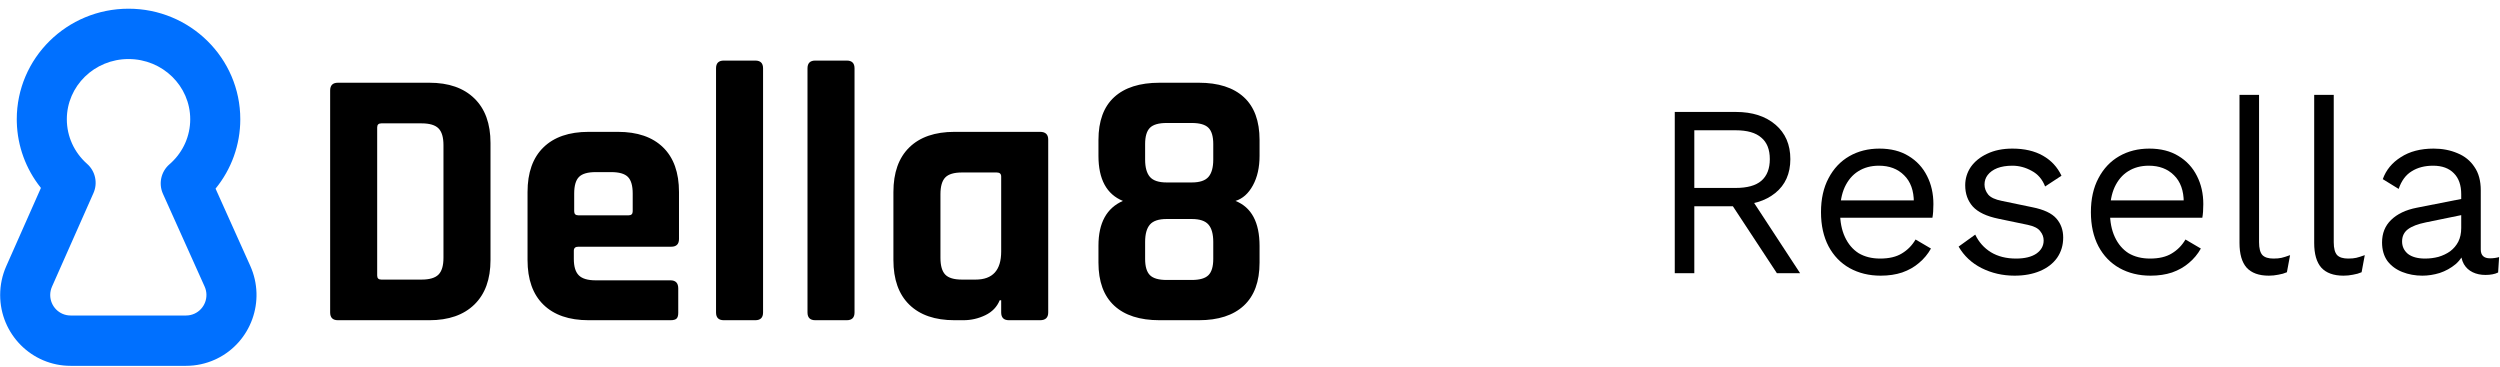 <svg width="266" height="39" viewBox="0 0 266 39" fill="none" xmlns="http://www.w3.org/2000/svg">
<path d="M184.695 11.911C186.446 11.911 187.85 12.362 188.907 13.263C189.964 14.164 190.493 15.386 190.493 16.929C190.493 18.472 189.956 19.676 188.881 20.543C187.824 21.392 186.42 21.817 184.669 21.817L184.487 21.947H180.275V29.071H178.195V11.911H184.695ZM184.669 19.997C185.9 19.997 186.81 19.746 187.399 19.243C188.006 18.723 188.309 17.952 188.309 16.929C188.309 15.906 188.006 15.144 187.399 14.641C186.81 14.121 185.9 13.861 184.669 13.861H180.275V19.997H184.669ZM185.865 20.413L191.533 29.071H189.063L184.123 21.557L185.865 20.413Z" fill="black"/>
<path d="M200.098 29.331C198.868 29.331 197.767 29.062 196.796 28.525C195.843 27.988 195.098 27.216 194.56 26.211C194.023 25.188 193.754 23.975 193.754 22.571C193.754 21.167 194.023 19.962 194.56 18.957C195.098 17.934 195.834 17.154 196.77 16.617C197.706 16.08 198.772 15.811 199.968 15.811C201.182 15.811 202.213 16.071 203.062 16.591C203.929 17.111 204.588 17.822 205.038 18.723C205.489 19.607 205.714 20.604 205.714 21.713C205.714 22.008 205.706 22.276 205.688 22.519C205.671 22.762 205.645 22.978 205.61 23.169H195.106V21.323H204.7L203.634 21.531C203.634 20.283 203.288 19.321 202.594 18.645C201.918 17.969 201.026 17.631 199.916 17.631C199.067 17.631 198.33 17.83 197.706 18.229C197.1 18.61 196.623 19.174 196.276 19.919C195.947 20.647 195.782 21.531 195.782 22.571C195.782 23.594 195.956 24.478 196.302 25.223C196.649 25.968 197.134 26.54 197.758 26.939C198.4 27.32 199.162 27.511 200.046 27.511C201 27.511 201.771 27.329 202.36 26.965C202.967 26.601 203.452 26.107 203.816 25.483L205.454 26.445C205.125 27.034 204.7 27.546 204.18 27.979C203.678 28.412 203.08 28.75 202.386 28.993C201.71 29.218 200.948 29.331 200.098 29.331Z" fill="black"/>
<path d="M214.35 29.331C213.085 29.331 211.915 29.062 210.84 28.525C209.783 27.988 208.968 27.225 208.396 26.237L210.164 24.963C210.546 25.76 211.1 26.384 211.828 26.835C212.574 27.286 213.466 27.511 214.506 27.511C215.425 27.511 216.144 27.338 216.664 26.991C217.184 26.627 217.444 26.159 217.444 25.587C217.444 25.223 217.323 24.894 217.08 24.599C216.855 24.287 216.413 24.062 215.754 23.923L212.634 23.273C211.369 23.013 210.459 22.58 209.904 21.973C209.367 21.366 209.098 20.612 209.098 19.711C209.098 19 209.298 18.35 209.696 17.761C210.112 17.172 210.693 16.704 211.438 16.357C212.201 15.993 213.094 15.811 214.116 15.811C215.399 15.811 216.482 16.062 217.366 16.565C218.25 17.068 218.909 17.778 219.342 18.697L217.6 19.841C217.306 19.078 216.829 18.524 216.17 18.177C215.512 17.813 214.827 17.631 214.116 17.631C213.492 17.631 212.955 17.718 212.504 17.891C212.071 18.064 211.733 18.307 211.49 18.619C211.265 18.914 211.152 19.252 211.152 19.633C211.152 20.014 211.282 20.37 211.542 20.699C211.802 21.011 212.288 21.236 212.998 21.375L216.248 22.051C217.462 22.294 218.311 22.692 218.796 23.247C219.282 23.802 219.524 24.478 219.524 25.275C219.524 26.09 219.308 26.809 218.874 27.433C218.441 28.04 217.834 28.508 217.054 28.837C216.274 29.166 215.373 29.331 214.35 29.331Z" fill="black"/>
<path d="M228.815 29.331C227.584 29.331 226.484 29.062 225.513 28.525C224.56 27.988 223.814 27.216 223.277 26.211C222.74 25.188 222.471 23.975 222.471 22.571C222.471 21.167 222.74 19.962 223.277 18.957C223.814 17.934 224.551 17.154 225.487 16.617C226.423 16.08 227.489 15.811 228.685 15.811C229.898 15.811 230.93 16.071 231.779 16.591C232.646 17.111 233.304 17.822 233.755 18.723C234.206 19.607 234.431 20.604 234.431 21.713C234.431 22.008 234.422 22.276 234.405 22.519C234.388 22.762 234.362 22.978 234.327 23.169H223.823V21.323H233.417L232.351 21.531C232.351 20.283 232.004 19.321 231.311 18.645C230.635 17.969 229.742 17.631 228.633 17.631C227.784 17.631 227.047 17.83 226.423 18.229C225.816 18.61 225.34 19.174 224.993 19.919C224.664 20.647 224.499 21.531 224.499 22.571C224.499 23.594 224.672 24.478 225.019 25.223C225.366 25.968 225.851 26.54 226.475 26.939C227.116 27.32 227.879 27.511 228.763 27.511C229.717 27.511 230.488 27.329 231.077 26.965C231.684 26.601 232.169 26.107 232.533 25.483L234.171 26.445C233.842 27.034 233.417 27.546 232.897 27.979C232.394 28.412 231.796 28.75 231.103 28.993C230.427 29.218 229.664 29.331 228.815 29.331Z" fill="black"/>
<path d="M240.363 10.091V25.769C240.363 26.428 240.484 26.887 240.727 27.147C240.97 27.39 241.36 27.511 241.897 27.511C242.244 27.511 242.53 27.485 242.755 27.433C242.98 27.381 243.284 27.286 243.665 27.147L243.327 28.967C243.05 29.088 242.746 29.175 242.417 29.227C242.088 29.296 241.75 29.331 241.403 29.331C240.346 29.331 239.557 29.045 239.037 28.473C238.534 27.901 238.283 27.026 238.283 25.847V10.091H240.363Z" fill="black"/>
<path d="M248.31 10.091V25.769C248.31 26.428 248.432 26.887 248.674 27.147C248.917 27.39 249.307 27.511 249.844 27.511C250.191 27.511 250.477 27.485 250.702 27.433C250.928 27.381 251.231 27.286 251.612 27.147L251.274 28.967C250.997 29.088 250.694 29.175 250.364 29.227C250.035 29.296 249.697 29.331 249.35 29.331C248.293 29.331 247.504 29.045 246.984 28.473C246.482 27.901 246.23 27.026 246.23 25.847V10.091H248.31Z" fill="black"/>
<path d="M261.874 20.673C261.874 19.702 261.614 18.957 261.094 18.437C260.574 17.9 259.837 17.631 258.884 17.631C257.982 17.631 257.22 17.83 256.596 18.229C255.972 18.61 255.512 19.234 255.218 20.101L253.528 19.061C253.874 18.09 254.516 17.31 255.452 16.721C256.388 16.114 257.549 15.811 258.936 15.811C259.872 15.811 260.721 15.976 261.484 16.305C262.246 16.617 262.844 17.102 263.278 17.761C263.728 18.402 263.954 19.234 263.954 20.257V26.549C263.954 27.173 264.283 27.485 264.942 27.485C265.271 27.485 265.592 27.442 265.904 27.355L265.8 28.993C265.453 29.166 265.002 29.253 264.448 29.253C263.945 29.253 263.494 29.158 263.096 28.967C262.697 28.776 262.385 28.49 262.16 28.109C261.934 27.71 261.822 27.216 261.822 26.627V26.367L262.342 26.445C262.134 27.121 261.778 27.676 261.276 28.109C260.773 28.525 260.21 28.837 259.586 29.045C258.962 29.236 258.346 29.331 257.74 29.331C256.977 29.331 256.266 29.201 255.608 28.941C254.949 28.681 254.42 28.291 254.022 27.771C253.64 27.234 253.45 26.575 253.45 25.795C253.45 24.824 253.77 24.027 254.412 23.403C255.07 22.762 255.98 22.328 257.142 22.103L262.29 21.089V22.805L258.104 23.663C257.254 23.836 256.622 24.079 256.206 24.391C255.79 24.703 255.582 25.136 255.582 25.691C255.582 26.228 255.79 26.67 256.206 27.017C256.639 27.346 257.246 27.511 258.026 27.511C258.528 27.511 259.005 27.45 259.456 27.329C259.924 27.19 260.34 26.991 260.704 26.731C261.068 26.454 261.354 26.116 261.562 25.717C261.77 25.301 261.874 24.816 261.874 24.261V20.673Z" fill="black"/>
<path fill-rule="evenodd" clip-rule="evenodd" d="M81.19 33.246C81.19 33.796 80.914 34.071 80.362 34.071H77.013C76.461 34.071 76.186 33.796 76.186 33.246V7.27C76.186 6.72 76.461 6.445 77.013 6.445H80.362C80.914 6.445 81.19 6.72 81.19 7.27V33.246ZM45.688 34.071C47.737 34.071 49.333 33.514 50.475 32.401C51.618 31.288 52.189 29.709 52.189 27.666V15.208C52.189 13.165 51.618 11.586 50.475 10.473C49.333 9.359 47.737 8.803 45.688 8.803H35.955C35.404 8.803 35.128 9.078 35.128 9.628V33.246C35.128 33.796 35.404 34.071 35.955 34.071H45.688ZM44.86 29.748H40.566C40.277 29.748 40.132 29.604 40.132 29.316V13.558C40.132 13.27 40.277 13.126 40.566 13.126H44.86C45.701 13.126 46.299 13.302 46.653 13.656C47.008 14.01 47.185 14.606 47.185 15.444V27.43C47.185 28.268 47.008 28.864 46.653 29.218C46.299 29.572 45.701 29.748 44.86 29.748ZM71.989 33.894C71.871 34.012 71.654 34.071 71.339 34.071H62.631C60.556 34.071 58.953 33.521 57.824 32.42C56.694 31.32 56.13 29.735 56.13 27.666V20.435C56.13 18.365 56.694 16.78 57.824 15.68C58.953 14.579 60.556 14.029 62.631 14.029H65.744C67.819 14.029 69.421 14.579 70.551 15.68C71.681 16.78 72.245 18.365 72.245 20.435V25.426C72.245 25.976 71.969 26.251 71.418 26.251H61.528C61.213 26.251 61.055 26.395 61.055 26.683V27.548C61.055 28.36 61.232 28.943 61.587 29.296C61.941 29.65 62.539 29.827 63.38 29.827H71.339C71.891 29.827 72.166 30.115 72.166 30.691V33.285C72.166 33.573 72.107 33.776 71.989 33.894ZM66.887 22.91H61.528C61.239 22.91 61.094 22.766 61.094 22.478V20.592C61.094 19.754 61.265 19.164 61.607 18.824C61.948 18.483 62.539 18.313 63.38 18.313H65.035C65.875 18.313 66.466 18.483 66.808 18.824C67.149 19.164 67.32 19.754 67.32 20.592V22.478C67.32 22.766 67.175 22.91 66.887 22.91ZM90.095 34.071C90.646 34.071 90.922 33.796 90.922 33.246V7.27C90.922 6.72 90.646 6.445 90.095 6.445H86.746C86.194 6.445 85.918 6.72 85.918 7.27V33.246C85.918 33.796 86.194 34.071 86.746 34.071H90.095ZM104.831 33.541C104.096 33.894 103.321 34.071 102.507 34.071H101.561C99.486 34.071 97.883 33.521 96.754 32.42C95.624 31.32 95.059 29.735 95.059 27.666V20.435C95.059 18.365 95.624 16.78 96.754 15.68C97.883 14.579 99.486 14.029 101.561 14.029H110.663C111.241 14.029 111.53 14.304 111.53 14.855V33.246C111.53 33.796 111.241 34.071 110.663 34.071H107.353C106.802 34.071 106.526 33.796 106.526 33.246V31.949H106.368C106.079 32.656 105.567 33.187 104.831 33.541ZM103.807 29.748H102.349C101.508 29.748 100.917 29.572 100.576 29.218C100.234 28.864 100.064 28.268 100.064 27.43V20.671C100.064 19.832 100.234 19.236 100.576 18.883C100.917 18.529 101.508 18.352 102.349 18.352H106.053C106.368 18.352 106.526 18.496 106.526 18.784V26.762C106.526 28.753 105.619 29.748 103.807 29.748ZM132.342 32.519C131.226 33.554 129.63 34.071 127.555 34.071H123.378C121.276 34.071 119.667 33.554 118.551 32.519C117.435 31.484 116.876 29.958 116.876 27.941V26.133C116.876 23.723 117.743 22.138 119.477 21.378C117.743 20.671 116.876 19.073 116.876 16.584V14.894C116.876 12.877 117.435 11.357 118.551 10.335C119.667 9.314 121.276 8.803 123.378 8.803H127.555C129.63 8.803 131.226 9.314 132.342 10.335C133.458 11.357 134.017 12.877 134.017 14.894V16.584C134.017 17.815 133.78 18.863 133.307 19.727C132.835 20.592 132.217 21.142 131.455 21.378C133.163 22.059 134.017 23.657 134.017 26.172V27.941C134.017 29.958 133.458 31.484 132.342 32.519ZM126.806 19.413H124.127C123.286 19.413 122.695 19.217 122.353 18.824C122.012 18.431 121.841 17.815 121.841 16.977V15.326C121.841 14.514 122.012 13.938 122.353 13.597C122.695 13.257 123.286 13.086 124.127 13.086H126.806C127.647 13.086 128.238 13.257 128.579 13.597C128.921 13.938 129.091 14.514 129.091 15.326V16.977C129.091 17.815 128.921 18.431 128.579 18.824C128.238 19.217 127.647 19.413 126.806 19.413ZM124.127 29.788H126.806C127.647 29.788 128.238 29.617 128.579 29.277C128.921 28.936 129.091 28.36 129.091 27.548V25.74C129.091 24.902 128.921 24.286 128.579 23.893C128.238 23.5 127.647 23.303 126.806 23.303H124.127C123.286 23.303 122.695 23.5 122.353 23.893C122.012 24.286 121.841 24.902 121.841 25.74V27.548C121.841 28.36 122.012 28.936 122.353 29.277C122.695 29.617 123.286 29.788 124.127 29.788Z" fill="black"/>
<path fill-rule="evenodd" clip-rule="evenodd" d="M1.784 12.688C1.784 6.179 7.121 0.926 13.676 0.926C20.23 0.926 25.567 6.179 25.567 12.688C25.567 15.421 24.618 18.002 22.944 20.059L22.935 20.07L26.627 28.285C28.302 32.012 26.712 36.389 23.077 38.166L22.884 38.257C21.914 38.697 20.862 38.925 19.797 38.925H7.511C3.372 38.925 0.017 35.551 0.017 31.389C0.017 30.331 0.238 29.286 0.666 28.32L4.355 19.994L4.305 19.932C2.756 17.974 1.855 15.558 1.789 12.997L1.784 12.688ZM20.24 12.688C20.24 9.163 17.314 6.282 13.676 6.282C10.038 6.282 7.111 9.163 7.111 12.688C7.111 14.521 7.901 16.228 9.271 17.439C10.147 18.213 10.42 19.47 9.945 20.541L5.531 30.501C5.407 30.78 5.343 31.083 5.343 31.389C5.343 32.593 6.314 33.569 7.511 33.569H19.797C20.105 33.569 20.41 33.503 20.69 33.376C21.781 32.88 22.266 31.588 21.773 30.491L17.336 20.619C16.85 19.536 17.131 18.26 18.027 17.485L18.199 17.331C19.495 16.129 20.24 14.468 20.24 12.688Z" fill="#0070FF"/>
</svg>
